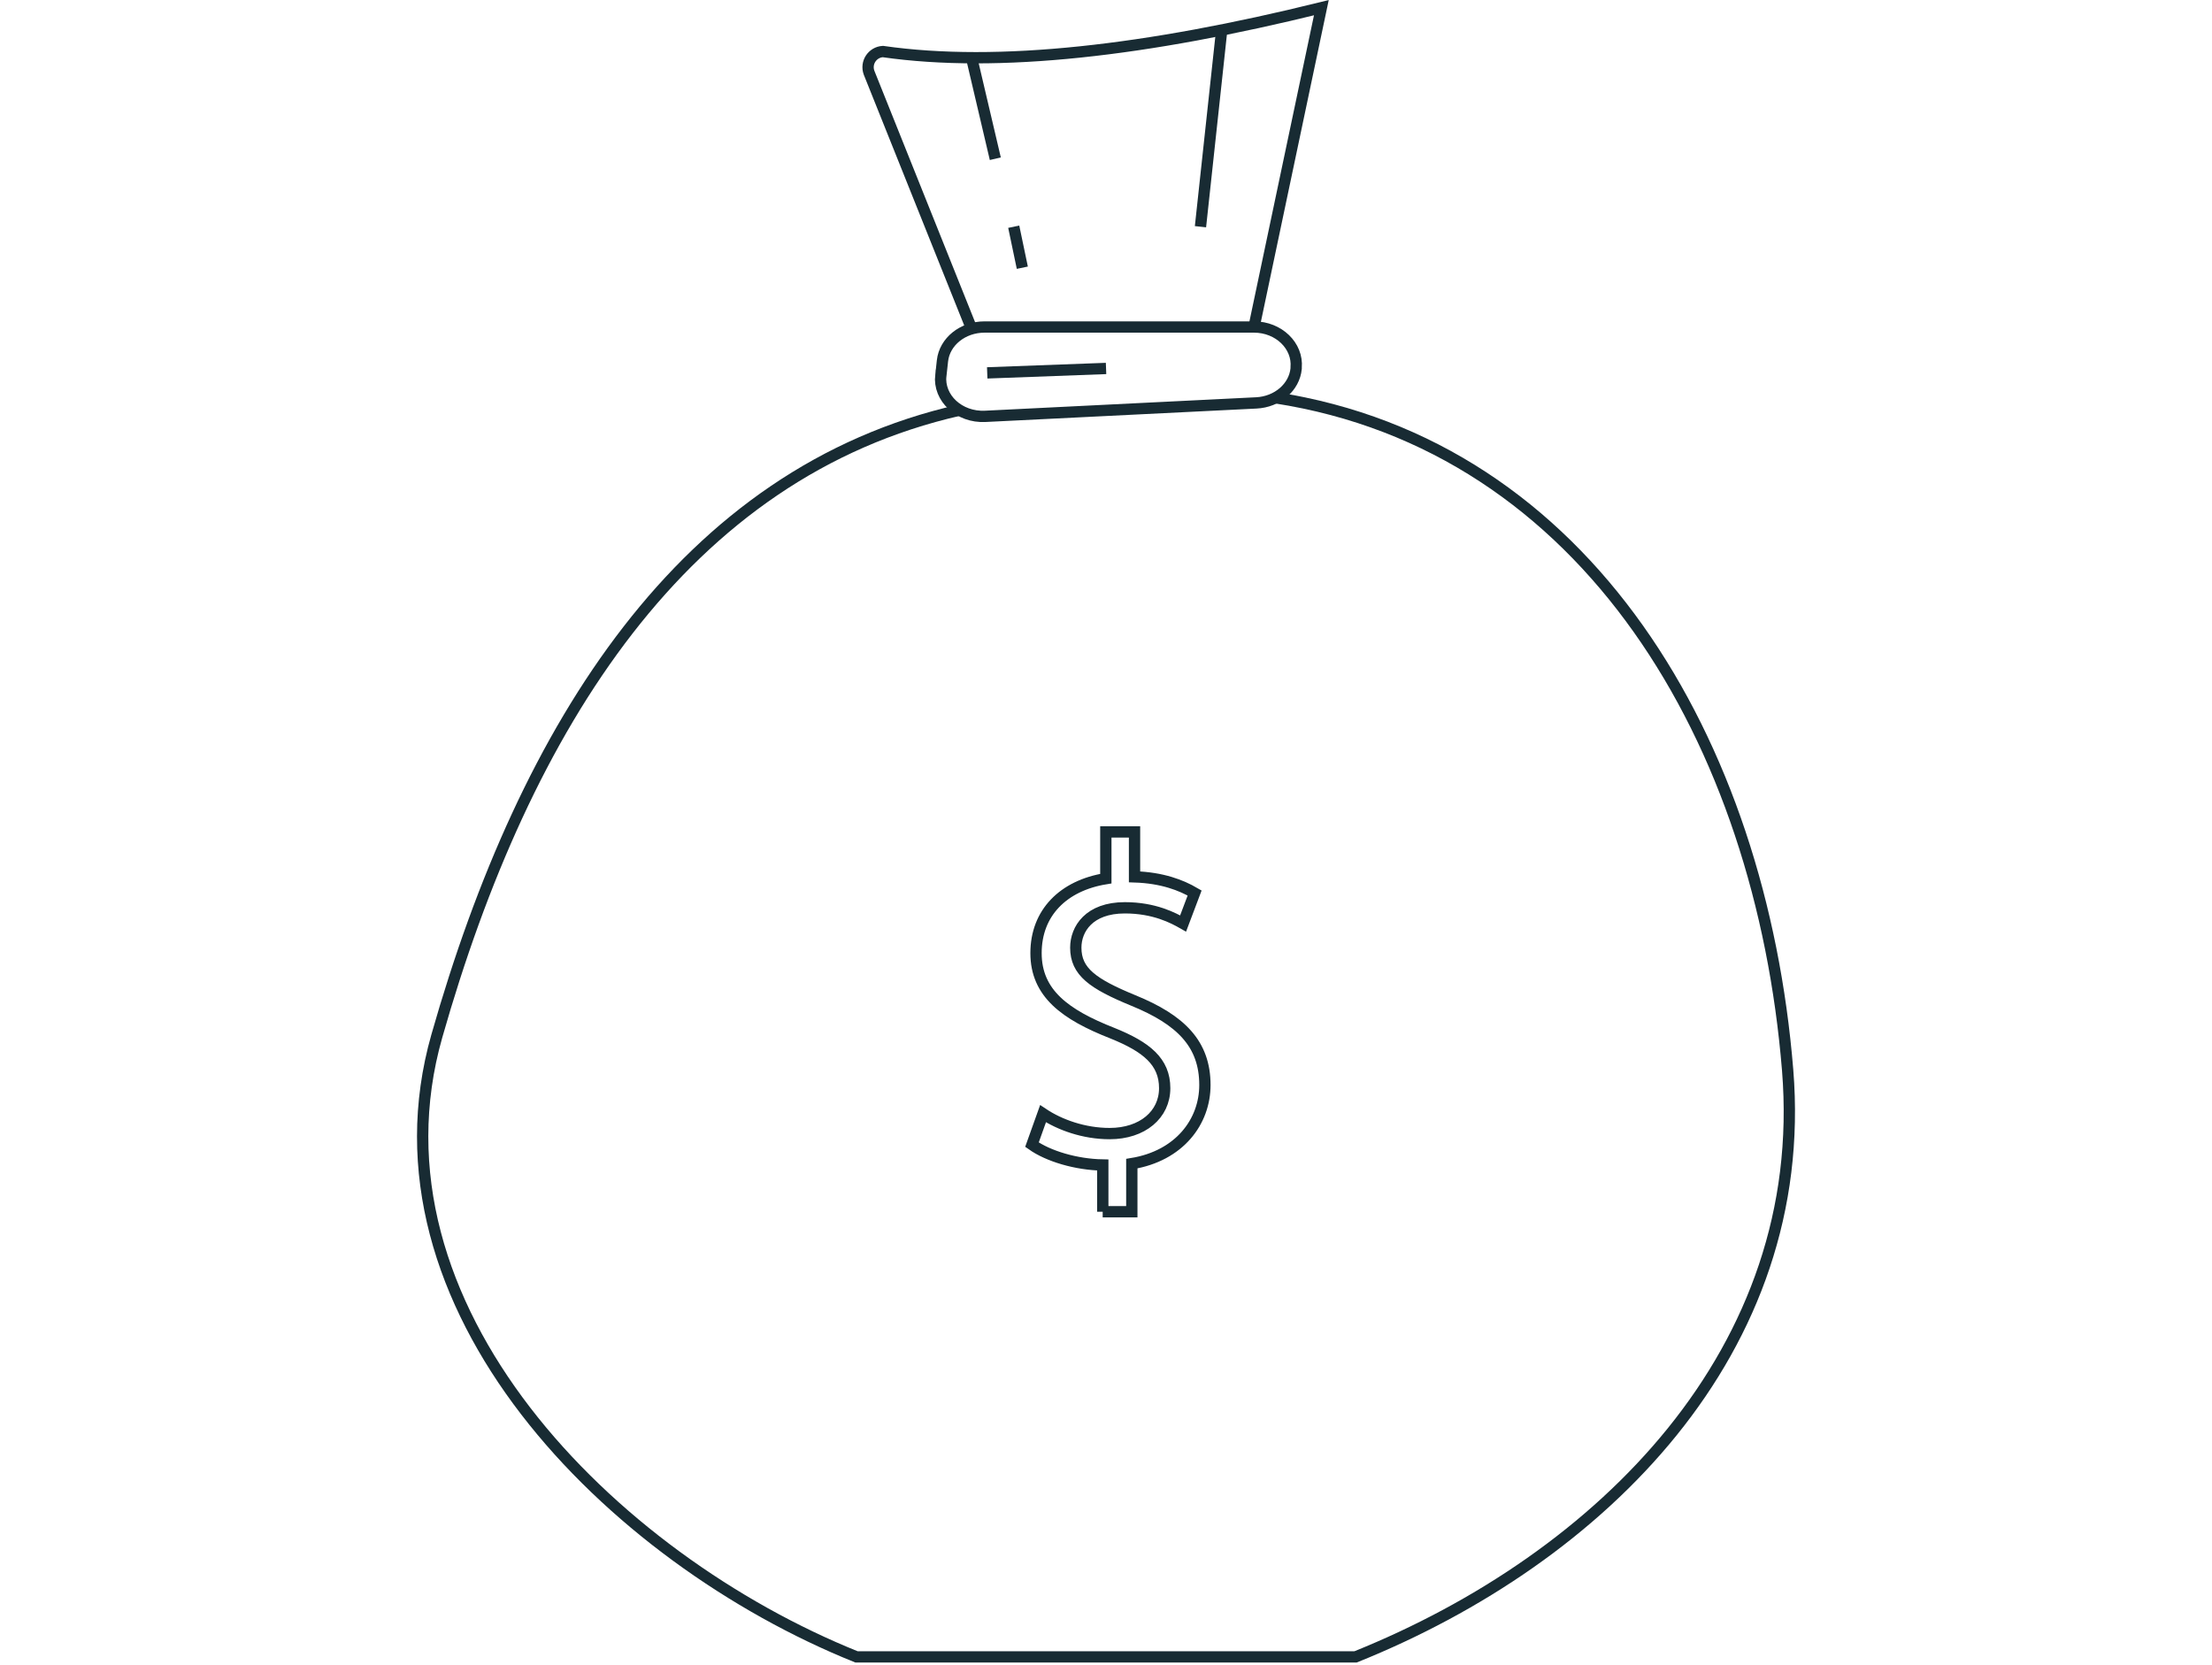 <svg width="287" height="216" viewBox="0 0 287 216" fill="none" xmlns="http://www.w3.org/2000/svg">
<path d="M126.064 42.654L112.756 9.428C112.287 8.138 113.181 6.775 114.544 6.687C129.553 8.841 148.884 6.569 171.441 1L162.706 42.434" stroke="#182B33" stroke-width="1.466" stroke-miterlimit="10"/>
<path d="M124.495 53.221C88.791 61.326 68.155 94.098 56.679 134.433C46.683 169.55 79.221 202.161 111.128 215H175.88C207.788 202.161 234.888 175.266 231.942 138.874C228.483 96.238 205.897 57.838 165.445 51.609" stroke="#182B33" stroke-width="1.466" stroke-miterlimit="10"/>
<path d="M122.077 48.692L122.282 46.816C122.561 44.325 124.921 42.434 127.735 42.434H162.705C165.9 42.434 168.421 44.867 168.172 47.696V47.828C167.938 50.246 165.739 52.151 162.998 52.283L127.823 54.027C124.466 54.189 121.74 51.668 122.063 48.692H122.077Z" stroke="#182B33" stroke-width="1.466" stroke-miterlimit="10"/>
<path d="M128.088 48.385L143.507 47.813" stroke="#182B33" stroke-width="1.466" stroke-miterlimit="10"/>
<path d="M158.514 3.887L155.758 29.419" stroke="#182B33" stroke-width="1.466" stroke-miterlimit="10"/>
<path d="M126.061 7.493L129.139 20.596" stroke="#182B33" stroke-width="1.466" stroke-miterlimit="10"/>
<path d="M131.529 29.419L132.643 34.739" stroke="#182B33" stroke-width="1.466" stroke-miterlimit="10"/>
<path d="M143.083 157.238V151.171C139.61 151.112 136.004 150.027 133.894 148.533L135.33 144.517C137.484 145.953 140.621 147.096 143.977 147.096C148.228 147.096 151.115 144.634 151.115 141.204C151.115 137.775 148.77 135.855 144.329 134.067C138.203 131.663 134.421 128.893 134.421 123.675C134.421 118.457 137.953 114.91 143.479 114.016V107.949H147.202V113.782C150.807 113.899 153.269 114.866 154.999 115.878L153.504 119.835C152.243 119.117 149.781 117.798 145.941 117.798C141.31 117.798 139.58 120.553 139.58 122.972C139.58 126.093 141.793 127.662 147.026 129.816C153.211 132.337 156.333 135.459 156.333 140.794C156.333 145.543 153.035 149.984 146.85 150.995V157.238H143.069H143.083Z" stroke="#182B33" stroke-width="1.466" stroke-miterlimit="10"/>
</svg>
